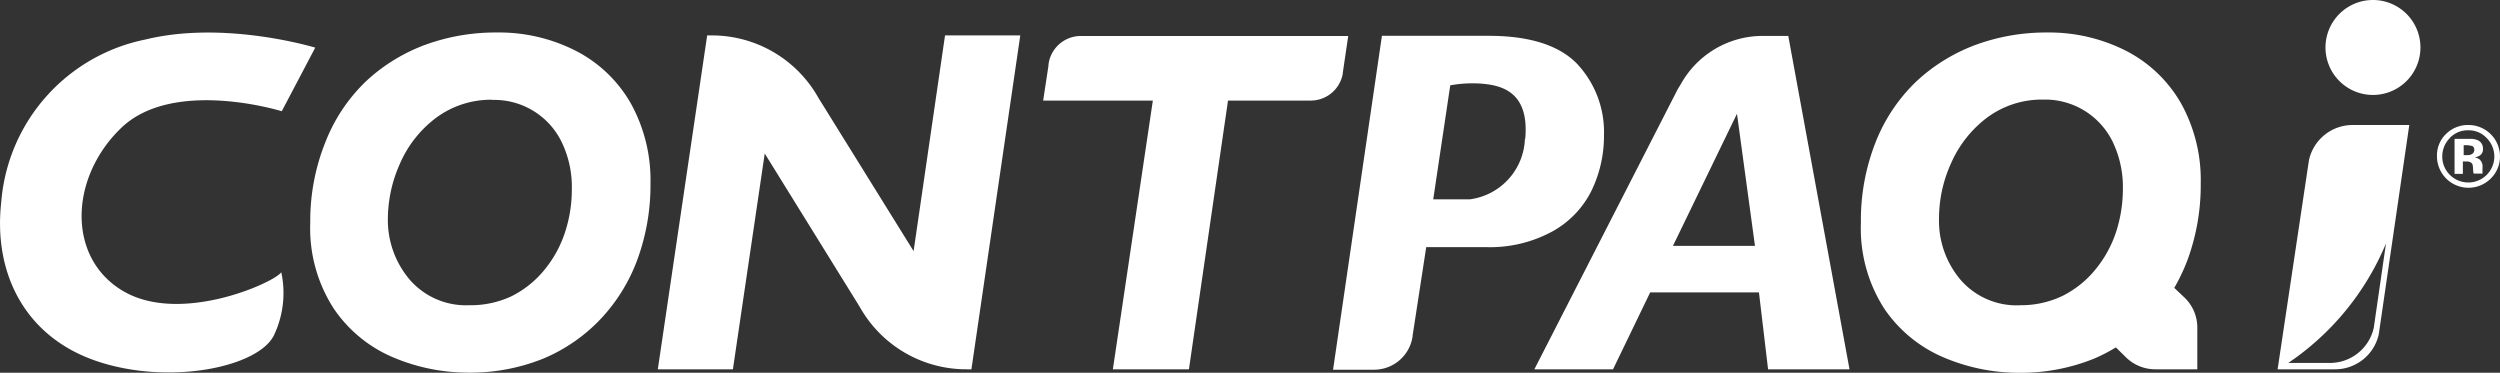 <svg id="Layer_1" data-name="Layer 1" xmlns="http://www.w3.org/2000/svg" viewBox="0 0 307 45.77"><rect x="0" y="0" width="307" height="45.77" fill="#333333" stroke="none"/><defs><style>.cls-1{fill:#fff;}</style></defs><g id="Grupo_764" data-name="Grupo 764"><path id="Trazado_719" data-name="Trazado 719" class="cls-1" d="M297.39,11.65a5.83,5.83,0,1,0,5.84,5.83h0a5.83,5.83,0,0,0-5.83-5.83Z" transform="translate(-6 -11.65)"/><g id="Grupo_758" data-name="Grupo 758"><path id="Trazado_720" data-name="Trazado 720" class="cls-1" d="M294.91,27a5.49,5.49,0,0,0-5.37,4.32L285.69,57h7.06a5.49,5.49,0,0,0,5.36-4.28L301.86,27ZM297.5,51.9a5.52,5.52,0,0,1-5.36,4.32H287a33,33,0,0,0,12-14.68Z" transform="translate(-6 -11.65)"/></g><g id="Grupo_763" data-name="Grupo 763"><g id="Grupo_760" data-name="Grupo 760"><path id="Trazado_754" data-name="Trazado 754" class="cls-1" d="M311.84,33.6a3.87,3.87,0,0,1-6.58-2.79A3.66,3.66,0,0,1,306.48,28,3.81,3.81,0,0,1,309.13,27,3.87,3.87,0,0,1,313,30.81,3.77,3.77,0,0,1,311.84,33.6Zm-5-5a3.2,3.2,0,0,0-.93,2.25,3.16,3.16,0,0,0,.94,2.28,3.2,3.2,0,0,0,4.51,0h0a3.19,3.19,0,0,0,0-4.53,3,3,0,0,0-2.26-.95,3,3,0,0,0-2.27.95Zm.58,4.4v-4.3c.26,0,.67,0,1.2,0h.87a2.25,2.25,0,0,1,.85.2,1.11,1.11,0,0,1,.57,1,.93.93,0,0,1-.3.78,1.46,1.46,0,0,1-.74.3,1.35,1.35,0,0,1,.61.24,1.13,1.13,0,0,1,.37,1v.38a.51.51,0,0,0,0,.13.68.68,0,0,0,0,.14l0,.1h-1.09a3.83,3.83,0,0,1-.07-.58,2.33,2.33,0,0,0-.06-.53.54.54,0,0,0-.32-.31.85.85,0,0,0-.39-.07l-.24,0h-.24V33Zm2.05-3.43a1.8,1.8,0,0,0-.65-.09h-.28V30.7H309a1,1,0,0,0,.61-.17.55.55,0,0,0,.23-.5.47.47,0,0,0-.35-.49Z" transform="translate(-6 -11.65)"/></g><g id="Grupo_762" data-name="Grupo 762"><g id="Grupo_761" data-name="Grupo 761"><path id="Trazado_755" data-name="Trazado 755" class="cls-1" d="M63.45,57.41a23.65,23.65,0,0,1-9.13-1.86,16.59,16.59,0,0,1-7.33-6A18.13,18.13,0,0,1,44.1,39,25.92,25.92,0,0,1,46,29,20.81,20.81,0,0,1,51,21.58a21.75,21.75,0,0,1,7.28-4.45A25.25,25.25,0,0,1,67,15.64a20.74,20.74,0,0,1,9.71,2.25,16.37,16.37,0,0,1,6.74,6.43,19.47,19.47,0,0,1,2.43,9.84,26.61,26.61,0,0,1-1.56,9.23,21.4,21.4,0,0,1-4.53,7.4,20.7,20.7,0,0,1-7.08,4.9A24,24,0,0,1,63.45,57.41Zm3-33.51a11.29,11.29,0,0,0-6.93,2.24,14,14,0,0,0-4.4,5.59,16.72,16.72,0,0,0-1.49,6.75A11.29,11.29,0,0,0,56.32,46a9.13,9.13,0,0,0,7.3,3.13A11.77,11.77,0,0,0,68.87,48a12.31,12.31,0,0,0,4-3.23,14.2,14.2,0,0,0,2.52-4.61,16.77,16.77,0,0,0,.83-5.26A12.67,12.67,0,0,0,75,29.15a9.2,9.2,0,0,0-8.54-5.23Z" transform="translate(-6 -11.65)"/><path id="Trazado_756" data-name="Trazado 756" class="cls-1" d="M142.66,57l4.91-33H134.1l.65-4.27h0l0-.12a4,4,0,0,1,3.93-3.54h32.88l-.67,4.56,0,.09A4,4,0,0,1,167,24H156.8L152,57Z" transform="translate(-6 -11.65)"/><path id="Trazado_757" data-name="Trazado 757" class="cls-1" d="M199.65,19.47c-2.21-2.27-5.85-3.42-10.81-3.42H175.7l-6,41h5.07a4.78,4.78,0,0,0,4.7-4.12l0-.08L181.14,42h7.43A16,16,0,0,0,196.76,40a11.66,11.66,0,0,0,4.71-5,15.46,15.46,0,0,0,1.5-6.78A12.25,12.25,0,0,0,199.65,19.47Zm-6.39,9.24a7.78,7.78,0,0,1-6.78,7.42H182l2.09-14a15.2,15.2,0,0,1,3.81-.21c2.5.2,5.92,1,5.4,6.76Z" transform="translate(-6 -11.65)"/><path id="Trazado_758" data-name="Trazado 758" class="cls-1" d="M122.05,16l-3.86,26.49L106.51,23.68A15,15,0,0,0,93.39,16l-.18,0h-.37L86.78,57H96l3.91-26.5,11.67,18.84A15,15,0,0,0,124.73,57h.56l6-41Z" transform="translate(-6 -11.65)"/><path id="Trazado_759" data-name="Trazado 759" class="cls-1" d="M225.6,16.06h-3.17a11.5,11.5,0,0,0-10,5.88l-.33.54-.15.27L194.42,57h9.66l4.56-9.44H222L223.12,57h10ZM211.44,41.84l7.86-16.22,2.21,16.22Z" transform="translate(-6 -11.65)"/><path id="Trazado_760" data-name="Trazado 760" class="cls-1" d="M274.33,48.26,273,47a23.13,23.13,0,0,0,1.69-3.6,26.69,26.69,0,0,0,1.56-9.23,19.38,19.38,0,0,0-2.43-9.85,16.38,16.38,0,0,0-6.74-6.43,20.87,20.87,0,0,0-9.72-2.25,25.14,25.14,0,0,0-8.67,1.49,21.8,21.8,0,0,0-7.3,4.46A20.9,20.9,0,0,0,236.37,29a26.11,26.11,0,0,0-1.85,10,18.21,18.21,0,0,0,2.88,10.57,16.71,16.71,0,0,0,7.35,6,23.64,23.64,0,0,0,9.12,1.86,24.06,24.06,0,0,0,9.26-1.73,20.85,20.85,0,0,0,2.7-1.39l1.24,1.22A5.14,5.14,0,0,0,270.7,57h5.13V51.89A5.1,5.1,0,0,0,274.33,48.26ZM254,49.14A9.1,9.1,0,0,1,246.75,46a11.21,11.21,0,0,1-2.64-7.55,16.38,16.38,0,0,1,1.48-6.75,14.08,14.08,0,0,1,4.4-5.59,11.28,11.28,0,0,1,6.93-2.23,9.23,9.23,0,0,1,8.54,5.23,12.81,12.81,0,0,1,1.23,5.75,17.11,17.11,0,0,1-.83,5.26,14.33,14.33,0,0,1-2.53,4.61,12.28,12.28,0,0,1-4,3.23,11.75,11.75,0,0,1-5.25,1.17Z" transform="translate(-6 -11.65)"/><path id="Trazado_761" data-name="Trazado 761" class="cls-1" d="M40.6,25.31S27.27,21.16,20.84,27.4s-6.58,16.17.49,20.11,18.41-1.19,19.21-2.43a12.08,12.08,0,0,1-.89,7.72C37.74,56.76,26.76,59,17.89,56S5.18,45.16,6.15,36.5a22.15,22.15,0,0,1,17.72-20c9.75-2.39,20.84,1,20.84,1Z" transform="translate(-6 -11.65)"/></g></g></g></g></svg>